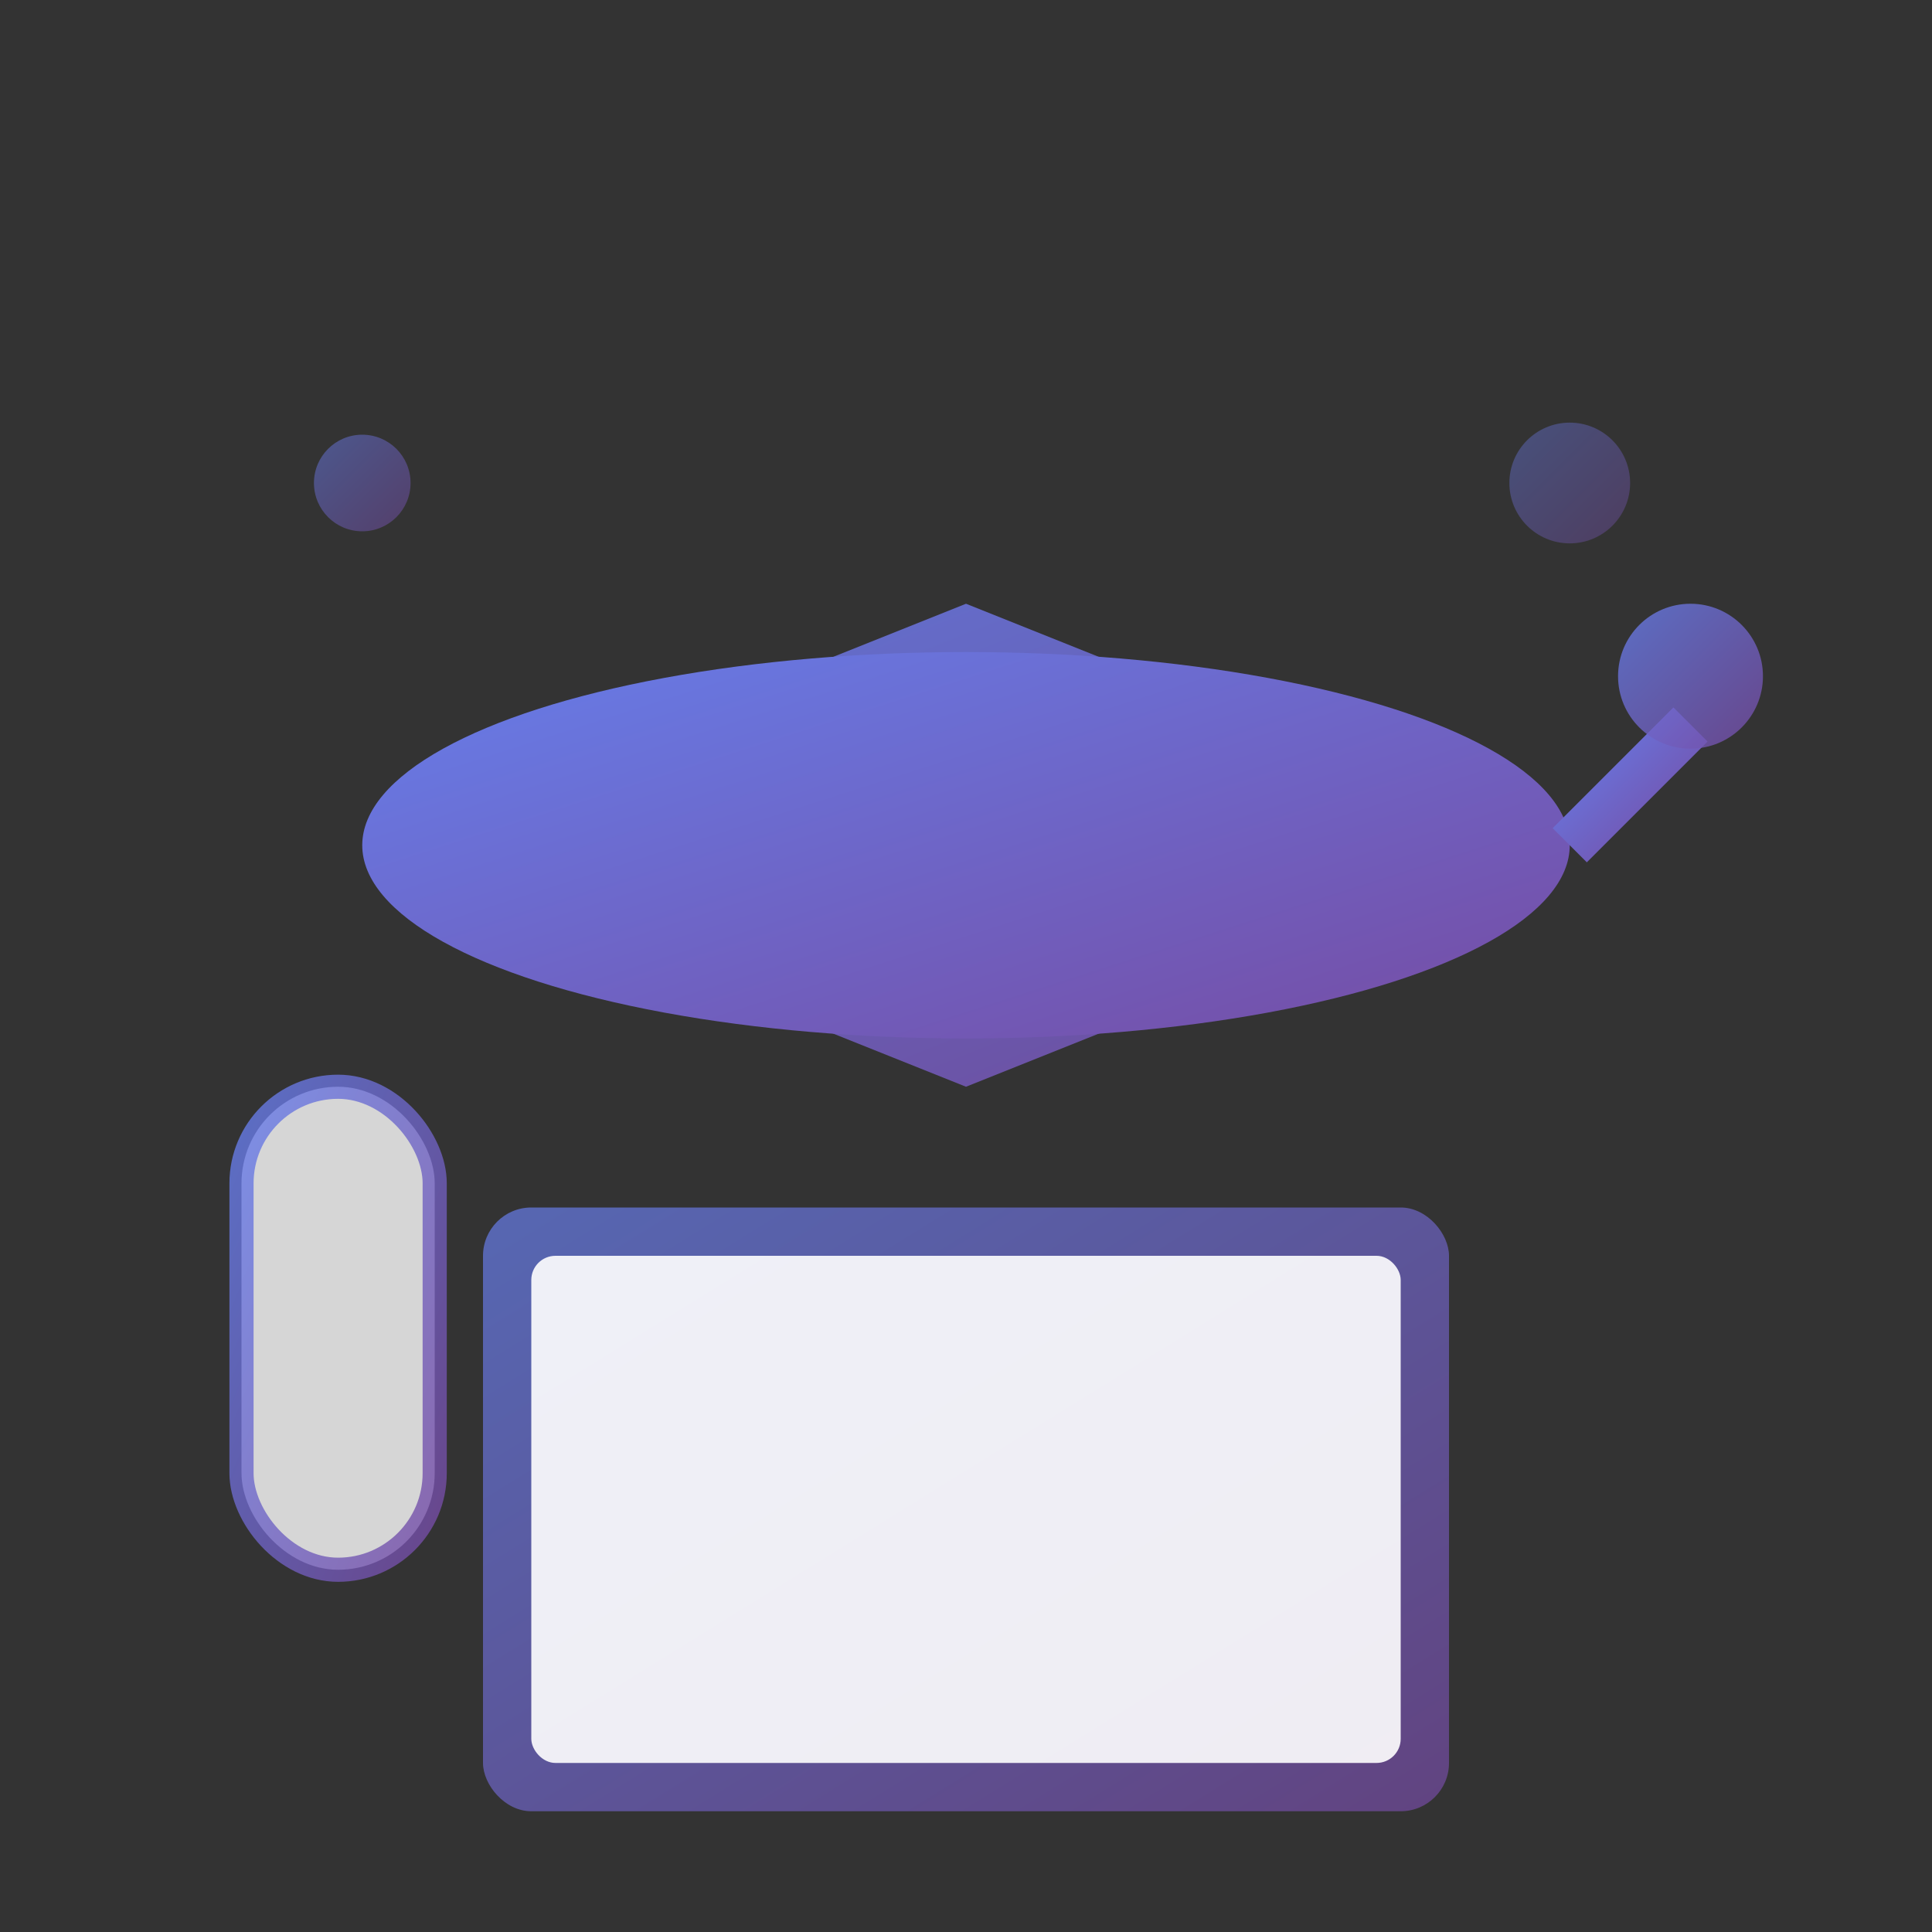 <svg width="80" height="80" viewBox="0 0 80 80" fill="none" xmlns="http://www.w3.org/2000/svg">
  <rect x="0" y="0" width="80" height="80" fill="#333333" stroke="none"/>
  <defs>
    <linearGradient id="gradEducation" x1="0%" y1="0%" x2="100%" y2="100%">
      <stop offset="0%" style="stop-color:#667eea"/>
      <stop offset="100%" style="stop-color:#764ba2"/>
    </linearGradient>
  </defs>
  
  <!-- Graduation cap base -->
  <path d="M15 35 L40 25 L65 35 L40 45 L15 35 Z" fill="url(#gradEducation)" opacity="0.9"/>
  
  <!-- Graduation cap top -->
  <ellipse cx="40" cy="35" rx="25" ry="8" fill="url(#gradEducation)"/>
  
  <!-- Tassel -->
  <line x1="65" y1="35" x2="70" y2="30" stroke="url(#gradEducation)" stroke-width="2"/>
  <circle cx="70" cy="28" r="3" fill="url(#gradEducation)" opacity="0.8"/>
  <line x1="70" y1="31" x2="70" y2="38" stroke="url(#gradEducation)" stroke-width="1.5"/>
  <line x1="68" y1="38" x2="72" y2="38" stroke="url(#gradEducation)" stroke-width="1.5"/>
  
  <!-- Book -->
  <rect x="20" y="50" width="40" height="25" rx="2" fill="url(#gradEducation)" opacity="0.7"/>
  <rect x="22" y="52" width="36" height="21" rx="1" fill="#fff" opacity="0.9"/>
  
  <!-- Book pages -->
  <line x1="28" y1="58" x2="52" y2="58" stroke="url(#gradEducation)" stroke-width="1" opacity="0.6"/>
  <line x1="28" y1="62" x2="48" y2="62" stroke="url(#gradEducation)" stroke-width="1" opacity="0.6"/>
  <line x1="28" y1="66" x2="50" y2="66" stroke="url(#gradEducation)" stroke-width="1" opacity="0.6"/>
  
  <!-- Academic elements -->
  <circle cx="15" cy="20" r="2" fill="url(#gradEducation)" opacity="0.5">
    <animate attributeName="opacity" values="0.5;0.9;0.5" dur="2s" repeatCount="indefinite"/>
  </circle>
  <circle cx="65" cy="20" r="2.5" fill="url(#gradEducation)" opacity="0.4">
    <animate attributeName="opacity" values="0.4;0.8;0.4" dur="3s" repeatCount="indefinite"/>
  </circle>
  
  <!-- Diploma scroll -->
  <rect x="10" y="45" width="8" height="20" rx="4" fill="#fff" opacity="0.8" stroke="url(#gradEducation)" stroke-width="1"/>
  <line x1="12" y1="50" x2="16" y2="50" stroke="url(#gradEducation)" stroke-width="0.5"/>
  <line x1="12" y1="53" x2="16" y2="53" stroke="url(#gradEducation)" stroke-width="0.5"/>
  <line x1="12" y1="56" x2="16" y2="56" stroke="url(#gradEducation)" stroke-width="0.5"/>
</svg>
